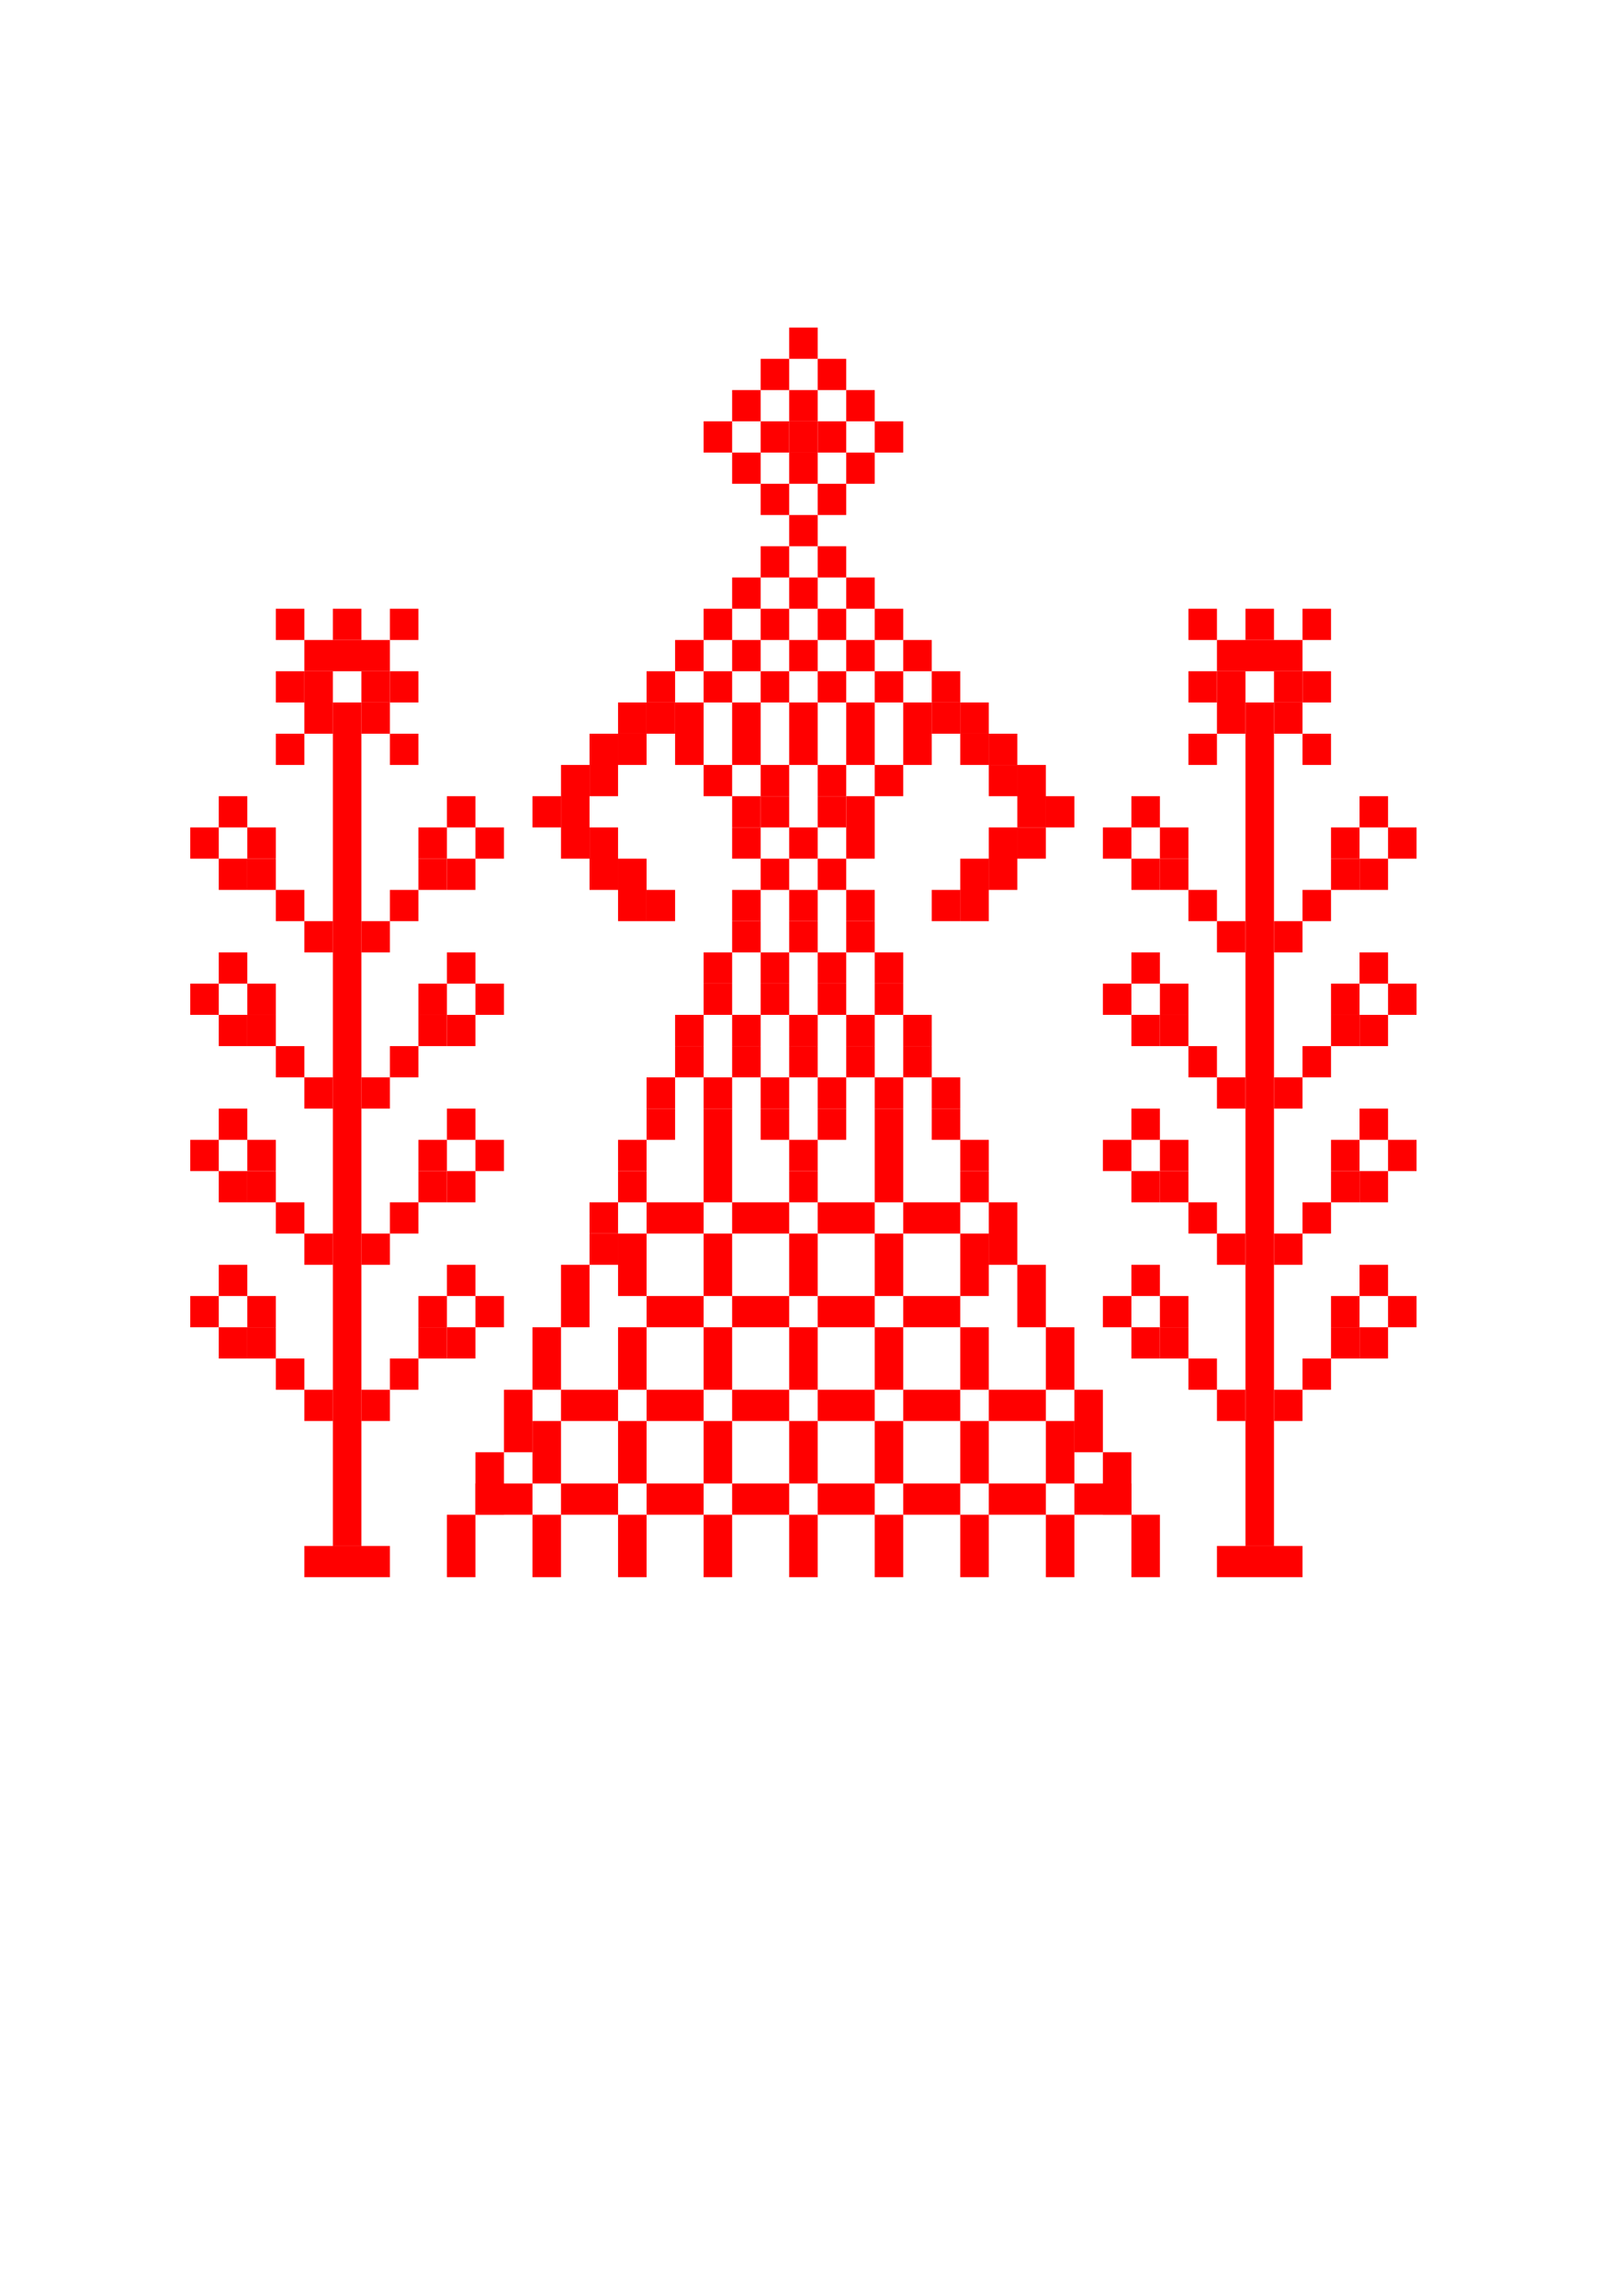 <?xml version="1.0" encoding="UTF-8" standalone="no"?>
<!-- Created with Inkscape (http://www.inkscape.org/) -->
<svg
    xmlns:inkscape="http://www.inkscape.org/namespaces/inkscape"
    xmlns:rdf="http://www.w3.org/1999/02/22-rdf-syntax-ns#"
    xmlns="http://www.w3.org/2000/svg"
    xmlns:cc="http://creativecommons.org/ns#"
    xmlns:dc="http://purl.org/dc/elements/1.1/"
    xmlns:sodipodi="http://sodipodi.sourceforge.net/DTD/sodipodi-0.dtd"
    xmlns:svg="http://www.w3.org/2000/svg"
    xmlns:ns1="http://sozi.baierouge.fr"
    xmlns:xlink="http://www.w3.org/1999/xlink"
    id="svg2"
    sodipodi:docname="mati.wmf"
    viewBox="0 0 744.09 1052.4"
    version="1.1"
    inkscape:version="0.48.1 "
  >
  <sodipodi:namedview
      id="base"
      bordercolor="#666666"
      inkscape:pageshadow="2"
      inkscape:window-y="39"
      pagecolor="#ffffff"
      inkscape:window-height="894"
      inkscape:window-maximized="0"
      inkscape:zoom="0.7"
      inkscape:window-x="10"
      showgrid="false"
      borderopacity="1.0"
      inkscape:current-layer="layer1"
      inkscape:cx="452.58695"
      inkscape:cy="510.33698"
      inkscape:window-width="901"
      inkscape:pageopacity="0.0"
      inkscape:document-units="px"
    >
    <inkscape:grid
        id="grid2985"
        type="xygrid"
    />
  </sodipodi:namedview
  >
  <g
      id="layer1"
      inkscape:label="Layer 1"
      inkscape:groupmode="layer"
    >
    <g
        id="g3646"
        transform="matrix(2.615 0 0 2.864 -488.07 -357.8)"
      >
      <rect
          id="rect2987"
          style="fill:#ff0000"
          height="5"
          width="5"
          y="192.36"
          x="320"
      />
      <rect
          id="rect2989"
          style="fill:#ff0000"
          height="5"
          width="5"
          y="192.36"
          x="325"
      />
      <rect
          id="rect2994"
          style="fill:#ff0000"
          height="5"
          width="5"
          y="192.36"
          x="330"
      />
      <rect
          id="rect2996"
          style="fill:#ff0000"
          height="5"
          width="5"
          y="187.36"
          x="325"
      />
      <rect
          id="rect2998"
          style="fill:#ff0000"
          height="5"
          width="5"
          y="197.36"
          x="325"
      />
      <rect
          id="rect3000"
          style="fill:#ff0000"
          height="5"
          width="5"
          y="207.36"
          x="325"
      />
      <rect
          id="rect3002"
          style="fill:#ff0000"
          height="5"
          width="5"
          y="202.36"
          x="330"
      />
      <rect
          id="rect3004"
          style="fill:#ff0000"
          height="5"
          width="5"
          y="197.36"
          x="335"
      />
      <rect
          id="rect3006"
          style="fill:#ff0000"
          height="5"
          width="5"
          y="192.36"
          x="340"
      />
      <rect
          id="rect3008"
          style="fill:#ff0000"
          height="5"
          width="5"
          y="187.36"
          x="335"
      />
      <rect
          id="rect3010"
          style="fill:#ff0000"
          height="5"
          width="5"
          y="182.36"
          x="330"
      />
      <rect
          id="rect3012"
          style="fill:#ff0000"
          height="5"
          width="5"
          y="177.36"
          x="325"
      />
      <rect
          id="rect3014"
          style="fill:#ff0000"
          height="5"
          width="5"
          y="182.36"
          x="320"
      />
      <rect
          id="rect3016"
          style="fill:#ff0000"
          height="5"
          width="5"
          y="187.36"
          x="315"
      />
      <rect
          id="rect3018"
          style="fill:#ff0000"
          height="5"
          width="5"
          y="192.36"
          x="310"
      />
      <rect
          id="rect3020"
          style="fill:#ff0000"
          height="5"
          width="5"
          y="197.36"
          x="315"
      />
      <rect
          id="rect3022"
          style="fill:#ff0000"
          height="5"
          width="5"
          y="202.36"
          x="320"
      />
      <rect
          id="rect3024"
          style="fill:#ff0000"
          height="5"
          width="5"
          y="212.36"
          x="320"
      />
      <rect
          id="rect3028"
          style="fill:#ff0000"
          height="5"
          width="5"
          y="212.36"
          x="330"
      />
      <rect
          id="rect3032"
          style="fill:#ff0000"
          height="5"
          width="5"
          y="217.36"
          x="335"
      />
      <rect
          id="rect3036"
          style="fill:#ff0000"
          height="5"
          width="5"
          y="217.36"
          x="325"
      />
      <rect
          id="rect3038"
          style="fill:#ff0000"
          height="5"
          width="5"
          y="222.36"
          x="320"
      />
      <rect
          id="rect3042"
          style="fill:#ff0000"
          height="5"
          width="5"
          y="222.36"
          x="310"
      />
      <rect
          id="rect3044"
          style="fill:#ff0000"
          height="5"
          width="5"
          y="227.36"
          x="305"
      />
      <rect
          id="rect3046"
          style="fill:#ff0000"
          height="5"
          width="5"
          y="227.36"
          x="315"
      />
      <rect
          id="rect3048"
          style="fill:#ff0000"
          height="5"
          width="5"
          y="227.36"
          x="325"
      />
      <rect
          id="rect3050"
          style="fill:#ff0000"
          height="5"
          width="5"
          y="217.36"
          x="315"
      />
      <rect
          id="rect3052"
          style="fill:#ff0000"
          height="10"
          width="5"
          y="237.36"
          x="325"
      />
      <rect
          id="rect3054"
          style="fill:#ff0000"
          height="5"
          width="5"
          y="227.36"
          x="335"
      />
      <rect
          id="rect3058"
          style="fill:#ff0000"
          height="5"
          width="5"
          y="237.36"
          x="295"
      />
      <rect
          id="rect3060"
          style="fill:#ff0000"
          height="10"
          width="5"
          y="237.36"
          x="305"
      />
      <rect
          id="rect3062"
          style="fill:#ff0000"
          height="10"
          width="5"
          y="237.36"
          x="315"
      />
      <rect
          id="rect3068"
          style="fill:#ff0000"
          height="5"
          width="5"
          y="232.36"
          x="330"
      />
      <rect
          id="rect3070"
          style="fill:#ff0000"
          height="5"
          width="5"
          y="242.36"
          x="295"
      />
      <rect
          id="rect3072"
          style="fill:#ff0000"
          height="5"
          width="5"
          y="237.36"
          x="350"
      />
      <rect
          id="rect3074"
          style="fill:#ff0000"
          height="5"
          width="5"
          y="252.36"
          x="320"
      />
      <rect
          id="rect3076"
          style="fill:#ff0000"
          height="10"
          width="5"
          y="242.36"
          x="290"
      />
      <rect
          id="rect3078"
          style="fill:#ff0000"
          height="5"
          width="5"
          y="252.36"
          x="280"
      />
      <rect
          id="rect3080"
          style="fill:#ff0000"
          height="15"
          width="5"
          y="247.36"
          x="285"
      />
      <rect
          id="rect3082"
          style="fill:#ff0000"
          height="5"
          width="5"
          y="222.36"
          x="340"
      />
      <rect
          id="rect3084"
          style="fill:#ff0000"
          height="5"
          width="5"
          y="232.36"
          x="300"
      />
      <rect
          id="rect3086"
          style="fill:#ff0000"
          height="5"
          width="5"
          y="222.36"
          x="330"
      />
      <rect
          id="rect3090"
          style="fill:#ff0000"
          height="5"
          width="5"
          y="232.36"
          x="320"
      />
      <rect
          id="rect3092"
          style="fill:#ff0000"
          height="5"
          width="5"
          y="232.36"
          x="310"
      />
      <rect
          id="rect3094"
          style="fill:#ff0000"
          height="5"
          width="5"
          y="227.36"
          x="345"
      />
      <rect
          id="rect3096"
          style="fill:#ff0000"
          height="10"
          width="5"
          y="237.36"
          x="345"
      />
      <rect
          id="rect3098"
          style="fill:#ff0000"
          height="5"
          width="5"
          y="232.36"
          x="350"
      />
      <rect
          id="rect3100"
          style="fill:#ff0000"
          height="5"
          width="5"
          y="247.36"
          x="320"
      />
      <rect
          id="rect3104"
          style="fill:#ff0000"
          height="5"
          width="5"
          y="252.36"
          x="315"
      />
      <rect
          id="rect3106"
          style="fill:#ff0000"
          height="5"
          width="5"
          y="262.36"
          x="320"
      />
      <rect
          id="rect3110"
          style="fill:#ff0000"
          height="5"
          width="5"
          y="232.36"
          x="340"
      />
      <rect
          id="rect3112"
          style="fill:#ff0000"
          height="5"
          width="5"
          y="252.36"
          x="330"
      />
      <rect
          id="rect3114"
          style="fill:#ff0000"
          height="10"
          width="5"
          y="237.36"
          x="335"
      />
      <rect
          id="rect3116"
          style="fill:#ff0000"
          height="5"
          width="5"
          y="237.36"
          x="300"
      />
      <rect
          id="rect3118"
          style="fill:#ff0000"
          height="5"
          width="5"
          y="242.36"
          x="355"
      />
      <rect
          id="rect3120"
          style="fill:#ff0000"
          height="5"
          width="5"
          y="267.36"
          x="325"
      />
      <rect
          id="rect3122"
          style="fill:#ff0000"
          height="5"
          width="5"
          y="247.36"
          x="310"
      />
      <rect
          id="rect3124"
          style="fill:#ff0000"
          height="5"
          width="5"
          y="257.36"
          x="325"
      />
      <rect
          id="rect3126"
          style="fill:#ff0000"
          height="10"
          width="5"
          y="252.36"
          x="335"
      />
      <rect
          id="rect3130"
          style="fill:#ff0000"
          height="10"
          width="5"
          y="247.36"
          x="365"
      />
      <rect
          id="rect3132"
          style="fill:#ff0000"
          height="5"
          width="5"
          y="272.36"
          x="325"
      />
      <rect
          id="rect3134"
          style="fill:#ff0000"
          height="5"
          width="5"
          y="257.36"
          x="315"
      />
      <rect
          id="rect3136"
          style="fill:#ff0000"
          height="5"
          width="5"
          y="247.36"
          x="340"
      />
      <rect
          id="rect3138"
          style="fill:#ff0000"
          height="5"
          width="5"
          y="247.36"
          x="360"
      />
      <rect
          id="rect3140"
          style="fill:#ff0000"
          height="5"
          width="5"
          y="242.36"
          x="360"
      />
      <rect
          id="rect3144"
          style="fill:#ff0000"
          height="5"
          width="5"
          y="247.36"
          x="330"
      />
      <rect
          id="rect3146"
          style="fill:#ff0000"
          height="5"
          width="5"
          y="237.36"
          x="355"
      />
      <rect
          id="rect3150"
          style="fill:#ff0000"
          height="10"
          width="5"
          y="257.36"
          x="290"
      />
      <rect
          id="rect3152"
          style="fill:#ff0000"
          height="10"
          width="5"
          y="262.36"
          x="295"
      />
      <rect
          id="rect3154"
          style="fill:#ff0000"
          height="5"
          width="5"
          y="267.36"
          x="300"
      />
      <rect
          id="rect3156"
          style="fill:#ff0000"
          height="5"
          width="5"
          y="262.36"
          x="330"
      />
      <rect
          id="rect3160"
          style="fill:#ff0000"
          height="5"
          width="5"
          y="257.36"
          x="365"
      />
      <rect
          id="rect3162"
          style="fill:#ff0000"
          height="5"
          width="5"
          y="252.36"
          x="370"
      />
      <rect
          id="rect3164"
          style="fill:#ff0000"
          height="10"
          width="5"
          y="257.36"
          x="360"
      />
      <rect
          id="rect3166"
          style="fill:#ff0000"
          transform="scale(-1,1)"
          height="10"
          width="5"
          y="262.36"
          x="-360"
      />
      <rect
          id="rect3168"
          style="fill:#ff0000"
          transform="scale(-1,1)"
          height="5"
          width="5"
          y="267.36"
          x="-355"
      />
      <rect
          id="rect3170"
          style="fill:#ff0000"
          height="5"
          width="5"
          y="267.36"
          x="335"
      />
      <rect
          id="rect3172"
          style="fill:#ff0000"
          height="5"
          width="5"
          y="272.36"
          x="335"
      />
      <rect
          id="rect3174"
          style="fill:#ff0000"
          height="5"
          width="5"
          y="267.36"
          x="315"
      />
      <rect
          id="rect3176"
          style="fill:#ff0000"
          height="5"
          width="5"
          y="272.36"
          x="315"
      />
      <rect
          id="rect3178"
          style="fill:#ff0000"
          height="5"
          width="5"
          y="277.36"
          x="320"
      />
      <rect
          id="rect3180"
          style="fill:#ff0000"
          height="5"
          width="5"
          y="282.36"
          x="320"
      />
      <rect
          id="rect3182"
          style="fill:#ff0000"
          height="5"
          width="5"
          y="277.36"
          x="330"
      />
      <rect
          id="rect3184"
          style="fill:#ff0000"
          height="5"
          width="5"
          y="282.36"
          x="330"
      />
      <rect
          id="rect3186"
          style="fill:#ff0000"
          height="5"
          width="5"
          y="277.36"
          x="310"
      />
      <rect
          id="rect3188"
          style="fill:#ff0000"
          height="5"
          width="5"
          y="282.36"
          x="310"
      />
      <rect
          id="rect3190"
          style="fill:#ff0000"
          height="5"
          width="5"
          y="277.36"
          x="340"
      />
      <rect
          id="rect3192"
          style="fill:#ff0000"
          height="5"
          width="5"
          y="282.36"
          x="340"
      />
      <rect
          id="rect3194"
          style="fill:#ff0000"
          height="5"
          width="5"
          y="287.36"
          x="315"
      />
      <rect
          id="rect3196"
          style="fill:#ff0000"
          height="5"
          width="5"
          y="292.36"
          x="315"
      />
      <rect
          id="rect3198"
          style="fill:#ff0000"
          height="5"
          width="5"
          y="287.36"
          x="325"
      />
      <rect
          id="rect3200"
          style="fill:#ff0000"
          height="5"
          width="5"
          y="292.36"
          x="325"
      />
      <rect
          id="rect3202"
          style="fill:#ff0000"
          height="5"
          width="5"
          y="287.36"
          x="305"
      />
      <rect
          id="rect3204"
          style="fill:#ff0000"
          height="5"
          width="5"
          y="292.36"
          x="305"
      />
      <rect
          id="rect3206"
          style="fill:#ff0000"
          height="5"
          width="5"
          y="287.36"
          x="335"
      />
      <rect
          id="rect3208"
          style="fill:#ff0000"
          height="5"
          width="5"
          y="292.36"
          x="335"
      />
      <rect
          id="rect3210"
          style="fill:#ff0000"
          height="5"
          width="5"
          y="287.36"
          x="345"
      />
      <rect
          id="rect3212"
          style="fill:#ff0000"
          height="5"
          width="5"
          y="292.36"
          x="345"
      />
      <rect
          id="rect3214"
          style="fill:#ff0000"
          height="5"
          width="5"
          y="297.36"
          x="310"
      />
      <rect
          id="rect3216"
          style="fill:#ff0000"
          height="15"
          width="5"
          y="302.36"
          x="310"
      />
      <rect
          id="rect3218"
          style="fill:#ff0000"
          height="5"
          width="5"
          y="297.36"
          x="320"
      />
      <rect
          id="rect3220"
          style="fill:#ff0000"
          height="5"
          width="5"
          y="302.36"
          x="320"
      />
      <rect
          id="rect3222"
          style="fill:#ff0000"
          height="5"
          width="5"
          y="297.36"
          x="300"
      />
      <rect
          id="rect3224"
          style="fill:#ff0000"
          height="5"
          width="5"
          y="302.36"
          x="300"
      />
      <rect
          id="rect3226"
          style="fill:#ff0000"
          height="5"
          width="5"
          y="297.36"
          x="330"
      />
      <rect
          id="rect3228"
          style="fill:#ff0000"
          height="5"
          width="5"
          y="302.36"
          x="330"
      />
      <rect
          id="rect3230"
          style="fill:#ff0000"
          height="5"
          width="5"
          y="297.36"
          x="340"
      />
      <rect
          id="rect3232"
          style="fill:#ff0000"
          height="15"
          width="5"
          y="302.36"
          x="340"
      />
      <rect
          id="rect3234"
          style="fill:#ff0000"
          height="5"
          width="5"
          y="297.36"
          x="350"
      />
      <rect
          id="rect3236"
          style="fill:#ff0000"
          height="5"
          width="5"
          y="302.36"
          x="350"
      />
      <rect
          id="rect3238"
          style="fill:#ff0000"
          height="5"
          width="5"
          y="307.36"
          x="325"
      />
      <rect
          id="rect3240"
          style="fill:#ff0000"
          height="5"
          width="5"
          y="312.36"
          x="325"
      />
      <rect
          id="rect3242"
          style="fill:#ff0000"
          height="5"
          width="5"
          y="307.36"
          x="355"
      />
      <rect
          id="rect3244"
          style="fill:#ff0000"
          height="5"
          width="5"
          y="312.36"
          x="355"
      />
      <rect
          id="rect3246"
          style="fill:#ff0000"
          height="5"
          width="5"
          y="307.36"
          x="295"
      />
      <rect
          id="rect3248"
          style="fill:#ff0000"
          height="5"
          width="5"
          y="312.36"
          x="295"
      />
      <rect
          id="rect3250"
          style="fill:#ff0000"
          height="5"
          width="5"
          y="317.36"
          x="290"
      />
      <rect
          id="rect3252"
          style="fill:#ff0000"
          height="5"
          width="5"
          y="322.36"
          x="290"
      />
      <rect
          id="rect3254"
          style="fill:#ff0000"
          height="10"
          width="5"
          y="322.36"
          x="295"
      />
      <rect
          id="rect3256"
          style="fill:#ff0000"
          height="10"
          width="5"
          y="327.36"
          x="285"
      />
      <rect
          id="rect3258"
          style="fill:#ff0000"
          height="10"
          width="5"
          y="337.36"
          x="280"
      />
      <rect
          id="rect3260"
          style="fill:#ff0000"
          transform="scale(-1,1)"
          height="5"
          width="10"
          y="317.36"
          x="-325"
      />
      <rect
          id="rect3262"
          style="fill:#ff0000"
          transform="scale(-1,1)"
          height="5"
          width="10"
          y="317.36"
          x="-340"
      />
      <rect
          id="rect3264"
          style="fill:#ff0000"
          transform="scale(-1,1)"
          height="5"
          width="10"
          y="317.36"
          x="-355"
      />
      <rect
          id="rect3266"
          style="fill:#ff0000"
          transform="scale(-1,1)"
          height="5"
          width="10"
          y="317.36"
          x="-310"
      />
      <rect
          id="rect3268"
          style="fill:#ff0000"
          height="10"
          width="5"
          y="322.36"
          x="310"
      />
      <rect
          id="rect3270"
          style="fill:#ff0000"
          height="10"
          width="5"
          y="322.36"
          x="325"
      />
      <rect
          id="rect3272"
          style="fill:#ff0000"
          height="10"
          width="5"
          y="322.36"
          x="340"
      />
      <rect
          id="rect3274"
          style="fill:#ff0000"
          height="10"
          width="5"
          y="322.36"
          x="355"
      />
      <rect
          id="rect3276"
          style="fill:#ff0000"
          height="10"
          width="5"
          y="317.36"
          x="360"
      />
      <rect
          id="rect3278"
          style="fill:#ff0000"
          height="10"
          width="5"
          y="327.36"
          x="365"
      />
      <rect
          id="rect3280"
          style="fill:#ff0000"
          height="10"
          width="5"
          y="337.36"
          x="370"
      />
      <rect
          id="rect3282"
          style="fill:#ff0000"
          transform="scale(-1,1)"
          height="5"
          width="10"
          y="332.36"
          x="-325"
      />
      <rect
          id="rect3284"
          style="fill:#ff0000"
          transform="scale(-1,1)"
          height="5"
          width="10"
          y="332.36"
          x="-340"
      />
      <rect
          id="rect3286"
          style="fill:#ff0000"
          transform="scale(-1,1)"
          height="5"
          width="10"
          y="332.36"
          x="-355"
      />
      <rect
          id="rect3288"
          style="fill:#ff0000"
          transform="scale(-1,1)"
          height="5"
          width="10"
          y="332.36"
          x="-310"
      />
      <rect
          id="rect3290"
          style="fill:#ff0000"
          transform="scale(-1,1)"
          height="5"
          width="10"
          y="347.36"
          x="-325"
      />
      <rect
          id="rect3292"
          style="fill:#ff0000"
          transform="scale(-1,1)"
          height="5"
          width="10"
          y="347.36"
          x="-340"
      />
      <rect
          id="rect3294"
          style="fill:#ff0000"
          transform="scale(-1,1)"
          height="5"
          width="10"
          y="347.36"
          x="-355"
      />
      <rect
          id="rect3296"
          style="fill:#ff0000"
          transform="scale(-1,1)"
          height="5"
          width="10"
          y="347.36"
          x="-310"
      />
      <rect
          id="rect3298"
          style="fill:#ff0000"
          height="10"
          width="5"
          y="337.36"
          x="295"
      />
      <rect
          id="rect3300"
          style="fill:#ff0000"
          height="10"
          width="5"
          y="337.36"
          x="310"
      />
      <rect
          id="rect3302"
          style="fill:#ff0000"
          height="10"
          width="5"
          y="337.36"
          x="325"
      />
      <rect
          id="rect3304"
          style="fill:#ff0000"
          height="10"
          width="5"
          y="337.36"
          x="340"
      />
      <rect
          id="rect3306"
          style="fill:#ff0000"
          height="10"
          width="5"
          y="337.36"
          x="355"
      />
      <rect
          id="rect3308"
          style="fill:#ff0000"
          transform="scale(-1,1)"
          height="5"
          width="10"
          y="347.36"
          x="-295"
      />
      <rect
          id="rect3310"
          style="fill:#ff0000"
          transform="scale(-1,1)"
          height="5"
          width="10"
          y="347.36"
          x="-370"
      />
      <rect
          id="rect3312"
          style="fill:#ff0000"
          height="10"
          width="5"
          y="352.36"
          x="295"
      />
      <rect
          id="rect3314"
          style="fill:#ff0000"
          height="10"
          width="5"
          y="352.36"
          x="310"
      />
      <rect
          id="rect3316"
          style="fill:#ff0000"
          height="10"
          width="5"
          y="352.36"
          x="325"
      />
      <rect
          id="rect3318"
          style="fill:#ff0000"
          height="10"
          width="5"
          y="352.36"
          x="340"
      />
      <rect
          id="rect3320"
          style="fill:#ff0000"
          height="10"
          width="5"
          y="352.36"
          x="355"
      />
      <rect
          id="rect3322"
          style="fill:#ff0000"
          transform="scale(-1,1)"
          height="5"
          width="10"
          y="362.36"
          x="-325"
      />
      <rect
          id="rect3324"
          style="fill:#ff0000"
          transform="scale(-1,1)"
          height="5"
          width="10"
          y="362.36"
          x="-340"
      />
      <rect
          id="rect3326"
          style="fill:#ff0000"
          transform="scale(-1,1)"
          height="5"
          width="10"
          y="362.36"
          x="-355"
      />
      <rect
          id="rect3328"
          style="fill:#ff0000"
          transform="scale(-1,1)"
          height="5"
          width="10"
          y="362.36"
          x="-310"
      />
      <rect
          id="rect3330"
          style="fill:#ff0000"
          transform="scale(-1,1)"
          height="5"
          width="10"
          y="362.36"
          x="-280"
      />
      <rect
          id="rect3332"
          style="fill:#ff0000"
          transform="scale(-1,1)"
          height="5"
          width="10"
          y="362.36"
          x="-385"
      />
      <rect
          id="rect3334"
          style="fill:#ff0000"
          transform="scale(-1,1)"
          height="5"
          width="10"
          y="362.36"
          x="-370"
      />
      <rect
          id="rect3336"
          style="fill:#ff0000"
          transform="scale(-1,1)"
          height="5"
          width="10"
          y="362.36"
          x="-295"
      />
      <rect
          id="rect3338"
          style="fill:#ff0000"
          height="10"
          width="5"
          y="352.36"
          x="280"
      />
      <rect
          id="rect3340"
          style="fill:#ff0000"
          height="10"
          width="5"
          y="367.36"
          x="310"
      />
      <rect
          id="rect3342"
          style="fill:#ff0000"
          height="10"
          width="5"
          y="367.36"
          x="325"
      />
      <rect
          id="rect3344"
          style="fill:#ff0000"
          height="10"
          width="5"
          y="367.36"
          x="340"
      />
      <rect
          id="rect3346"
          style="fill:#ff0000"
          height="10"
          width="5"
          y="352.36"
          x="370"
      />
      <rect
          id="rect3348"
          style="fill:#ff0000"
          height="10"
          width="5"
          y="347.36"
          x="375"
      />
      <rect
          id="rect3350"
          style="fill:#ff0000"
          height="10"
          width="5"
          y="357.36"
          x="380"
      />
      <rect
          id="rect3352"
          style="fill:#ff0000"
          height="10"
          width="5"
          y="367.36"
          x="385"
      />
      <rect
          id="rect3354"
          style="fill:#ff0000"
          height="10"
          width="5"
          y="367.36"
          x="370"
      />
      <rect
          id="rect3356"
          style="fill:#ff0000"
          height="10"
          width="5"
          y="367.36"
          x="355"
      />
      <rect
          id="rect3358"
          style="fill:#ff0000"
          height="10"
          width="5"
          y="367.36"
          x="295"
      />
      <rect
          id="rect3360"
          style="fill:#ff0000"
          height="10"
          width="5"
          y="367.36"
          x="280"
      />
      <rect
          id="rect3362"
          style="fill:#ff0000"
          height="10"
          width="5"
          y="367.36"
          x="265"
      />
      <rect
          id="rect3364"
          style="fill:#ff0000"
          height="10"
          width="5"
          y="347.36"
          x="275"
      />
      <rect
          id="rect3366"
          style="fill:#ff0000"
          height="10"
          width="5"
          y="357.36"
          x="270"
      />
      <rect
          id="rect3368"
          style="fill:#ff0000"
          transform="scale(-1,1)"
          height="5"
          width="15"
          y="372.36"
          x="-415"
      />
      <rect
          id="rect3370"
          style="fill:#ff0000"
          height="135"
          width="5"
          y="237.36"
          x="405"
      />
      <rect
          id="rect3372"
          style="fill:#ff0000"
          height="5"
          width="5"
          y="347.36"
          x="400"
      />
      <rect
          id="rect3374"
          style="fill:#ff0000"
          height="5"
          width="5"
          y="342.36"
          x="395"
      />
      <rect
          id="rect3376"
          style="fill:#ff0000"
          height="5"
          width="5"
          y="337.36"
          x="390"
      />
      <rect
          id="rect3378"
          style="fill:#ff0000"
          height="5"
          width="5"
          y="332.36"
          x="390"
      />
      <rect
          id="rect3380"
          style="fill:#ff0000"
          height="5"
          width="5"
          y="337.36"
          x="385"
      />
      <rect
          id="rect3382"
          style="fill:#ff0000"
          height="5"
          width="5"
          y="332.36"
          x="380"
      />
      <rect
          id="rect3384"
          style="fill:#ff0000"
          height="5"
          width="5"
          y="327.36"
          x="385"
      />
      <rect
          id="rect3386"
          style="fill:#ff0000"
          height="5"
          width="5"
          y="322.36"
          x="400"
      />
      <rect
          id="rect3388"
          style="fill:#ff0000"
          height="5"
          width="5"
          y="317.36"
          x="395"
      />
      <rect
          id="rect3390"
          style="fill:#ff0000"
          height="5"
          width="5"
          y="312.36"
          x="390"
      />
      <rect
          id="rect3392"
          style="fill:#ff0000"
          height="5"
          width="5"
          y="307.36"
          x="390"
      />
      <rect
          id="rect3394"
          style="fill:#ff0000"
          height="5"
          width="5"
          y="312.36"
          x="385"
      />
      <rect
          id="rect3396"
          style="fill:#ff0000"
          height="5"
          width="5"
          y="307.36"
          x="380"
      />
      <rect
          id="rect3398"
          style="fill:#ff0000"
          height="5"
          width="5"
          y="302.36"
          x="385"
      />
      <rect
          id="rect3400"
          style="fill:#ff0000"
          height="5"
          width="5"
          y="297.36"
          x="400"
      />
      <rect
          id="rect3402"
          style="fill:#ff0000"
          height="5"
          width="5"
          y="292.36"
          x="395"
      />
      <rect
          id="rect3404"
          style="fill:#ff0000"
          height="5"
          width="5"
          y="287.36"
          x="390"
      />
      <rect
          id="rect3406"
          style="fill:#ff0000"
          height="5"
          width="5"
          y="282.36"
          x="390"
      />
      <rect
          id="rect3408"
          style="fill:#ff0000"
          height="5"
          width="5"
          y="287.36"
          x="385"
      />
      <rect
          id="rect3410"
          style="fill:#ff0000"
          height="5"
          width="5"
          y="282.36"
          x="380"
      />
      <rect
          id="rect3412"
          style="fill:#ff0000"
          height="5"
          width="5"
          y="277.36"
          x="385"
      />
      <rect
          id="rect3414"
          style="fill:#ff0000"
          height="5"
          width="5"
          y="272.36"
          x="400"
      />
      <rect
          id="rect3416"
          style="fill:#ff0000"
          height="5"
          width="5"
          y="267.36"
          x="395"
      />
      <rect
          id="rect3418"
          style="fill:#ff0000"
          height="5"
          width="5"
          y="262.36"
          x="390"
      />
      <rect
          id="rect3420"
          style="fill:#ff0000"
          height="5"
          width="5"
          y="257.36"
          x="390"
      />
      <rect
          id="rect3422"
          style="fill:#ff0000"
          height="5"
          width="5"
          y="262.36"
          x="385"
      />
      <rect
          id="rect3424"
          style="fill:#ff0000"
          height="5"
          width="5"
          y="257.36"
          x="380"
      />
      <rect
          id="rect3426"
          style="fill:#ff0000"
          height="5"
          width="5"
          y="252.36"
          x="385"
      />
      <rect
          id="rect3428"
          style="fill:#ff0000"
          transform="scale(-1,1)"
          height="5"
          width="5"
          y="347.36"
          x="-415"
      />
      <rect
          id="rect3430"
          style="fill:#ff0000"
          transform="scale(-1,1)"
          height="5"
          width="5"
          y="342.36"
          x="-420"
      />
      <rect
          id="rect3432"
          style="fill:#ff0000"
          transform="scale(-1,1)"
          height="5"
          width="5"
          y="337.36"
          x="-425"
      />
      <rect
          id="rect3434"
          style="fill:#ff0000"
          transform="scale(-1,1)"
          height="5"
          width="5"
          y="332.36"
          x="-425"
      />
      <rect
          id="rect3436"
          style="fill:#ff0000"
          transform="scale(-1,1)"
          height="5"
          width="5"
          y="337.36"
          x="-430"
      />
      <rect
          id="rect3438"
          style="fill:#ff0000"
          transform="scale(-1,1)"
          height="5"
          width="5"
          y="332.36"
          x="-435"
      />
      <rect
          id="rect3440"
          style="fill:#ff0000"
          transform="scale(-1,1)"
          height="5"
          width="5"
          y="327.36"
          x="-430"
      />
      <rect
          id="rect3442"
          style="fill:#ff0000"
          transform="scale(-1,1)"
          height="5"
          width="5"
          y="322.36"
          x="-415"
      />
      <rect
          id="rect3444"
          style="fill:#ff0000"
          transform="scale(-1,1)"
          height="5"
          width="5"
          y="317.36"
          x="-420"
      />
      <rect
          id="rect3446"
          style="fill:#ff0000"
          transform="scale(-1,1)"
          height="5"
          width="5"
          y="312.36"
          x="-425"
      />
      <rect
          id="rect3448"
          style="fill:#ff0000"
          transform="scale(-1,1)"
          height="5"
          width="5"
          y="307.36"
          x="-425"
      />
      <rect
          id="rect3450"
          style="fill:#ff0000"
          transform="scale(-1,1)"
          height="5"
          width="5"
          y="312.36"
          x="-430"
      />
      <rect
          id="rect3452"
          style="fill:#ff0000"
          transform="scale(-1,1)"
          height="5"
          width="5"
          y="307.36"
          x="-435"
      />
      <rect
          id="rect3454"
          style="fill:#ff0000"
          transform="scale(-1,1)"
          height="5"
          width="5"
          y="302.36"
          x="-430"
      />
      <rect
          id="rect3456"
          style="fill:#ff0000"
          transform="scale(-1,1)"
          height="5"
          width="5"
          y="297.36"
          x="-415"
      />
      <rect
          id="rect3458"
          style="fill:#ff0000"
          transform="scale(-1,1)"
          height="5"
          width="5"
          y="292.36"
          x="-420"
      />
      <rect
          id="rect3460"
          style="fill:#ff0000"
          transform="scale(-1,1)"
          height="5"
          width="5"
          y="287.36"
          x="-425"
      />
      <rect
          id="rect3462"
          style="fill:#ff0000"
          transform="scale(-1,1)"
          height="5"
          width="5"
          y="282.36"
          x="-425"
      />
      <rect
          id="rect3464"
          style="fill:#ff0000"
          transform="scale(-1,1)"
          height="5"
          width="5"
          y="287.36"
          x="-430"
      />
      <rect
          id="rect3466"
          style="fill:#ff0000"
          transform="scale(-1,1)"
          height="5"
          width="5"
          y="282.36"
          x="-435"
      />
      <rect
          id="rect3468"
          style="fill:#ff0000"
          transform="scale(-1,1)"
          height="5"
          width="5"
          y="277.36"
          x="-430"
      />
      <rect
          id="rect3470"
          style="fill:#ff0000"
          transform="scale(-1,1)"
          height="5"
          width="5"
          y="272.36"
          x="-415"
      />
      <rect
          id="rect3472"
          style="fill:#ff0000"
          transform="scale(-1,1)"
          height="5"
          width="5"
          y="267.36"
          x="-420"
      />
      <rect
          id="rect3474"
          style="fill:#ff0000"
          transform="scale(-1,1)"
          height="5"
          width="5"
          y="262.36"
          x="-425"
      />
      <rect
          id="rect3476"
          style="fill:#ff0000"
          transform="scale(-1,1)"
          height="5"
          width="5"
          y="257.36"
          x="-425"
      />
      <rect
          id="rect3478"
          style="fill:#ff0000"
          transform="scale(-1,1)"
          height="5"
          width="5"
          y="262.36"
          x="-430"
      />
      <rect
          id="rect3480"
          style="fill:#ff0000"
          transform="scale(-1,1)"
          height="5"
          width="5"
          y="257.36"
          x="-435"
      />
      <rect
          id="rect3482"
          style="fill:#ff0000"
          transform="scale(-1,1)"
          height="5"
          width="5"
          y="252.36"
          x="-430"
      />
      <rect
          id="rect3484"
          style="fill:#ff0000"
          height="10"
          width="5"
          y="232.36"
          x="400"
      />
      <rect
          id="rect3486"
          style="fill:#ff0000"
          height="5"
          width="5"
          y="237.36"
          x="410"
      />
      <rect
          id="rect3488"
          style="fill:#ff0000"
          height="5"
          width="5"
          y="232.36"
          x="410"
      />
      <rect
          id="rect3490"
          style="fill:#ff0000"
          height="5"
          width="15"
          y="227.36"
          x="400"
      />
      <rect
          id="rect3492"
          style="fill:#ff0000"
          height="5"
          width="5"
          y="232.36"
          x="415"
      />
      <rect
          id="rect3494"
          style="fill:#ff0000"
          height="5"
          width="5"
          y="232.36"
          x="395"
      />
      <rect
          id="rect3496"
          style="fill:#ff0000"
          height="5"
          width="5"
          y="222.36"
          x="405"
      />
      <rect
          id="rect3498"
          style="fill:#ff0000"
          height="5"
          width="5"
          y="222.36"
          x="415"
      />
      <rect
          id="rect3500"
          style="fill:#ff0000"
          height="5"
          width="5"
          y="222.36"
          x="395"
      />
      <rect
          id="rect3502"
          style="fill:#ff0000"
          height="5"
          width="5"
          y="242.36"
          x="395"
      />
      <rect
          id="rect3504"
          style="fill:#ff0000"
          height="5"
          width="5"
          y="242.36"
          x="415"
      />
      <rect
          id="rect3508"
          style="fill:#ff0000"
          transform="scale(-1,1)"
          height="5"
          width="15"
          y="372.36"
          x="-255"
      />
      <rect
          id="rect3510"
          style="fill:#ff0000"
          height="135"
          width="5"
          y="237.36"
          x="245"
      />
      <rect
          id="rect3512"
          style="fill:#ff0000"
          height="5"
          width="5"
          y="347.36"
          x="240"
      />
      <rect
          id="rect3514"
          style="fill:#ff0000"
          height="5"
          width="5"
          y="342.36"
          x="235"
      />
      <rect
          id="rect3516"
          style="fill:#ff0000"
          height="5"
          width="5"
          y="337.36"
          x="230"
      />
      <rect
          id="rect3518"
          style="fill:#ff0000"
          height="5"
          width="5"
          y="332.36"
          x="230"
      />
      <rect
          id="rect3520"
          style="fill:#ff0000"
          height="5"
          width="5"
          y="337.36"
          x="225"
      />
      <rect
          id="rect3522"
          style="fill:#ff0000"
          height="5"
          width="5"
          y="327.36"
          x="225"
      />
      <rect
          id="rect3524"
          style="fill:#ff0000"
          height="5"
          width="5"
          y="322.36"
          x="240"
      />
      <rect
          id="rect3526"
          style="fill:#ff0000"
          height="5"
          width="5"
          y="317.36"
          x="235"
      />
      <rect
          id="rect3528"
          style="fill:#ff0000"
          height="5"
          width="5"
          y="312.36"
          x="230"
      />
      <rect
          id="rect3530"
          style="fill:#ff0000"
          height="5"
          width="5"
          y="307.36"
          x="230"
      />
      <rect
          id="rect3532"
          style="fill:#ff0000"
          height="5"
          width="5"
          y="312.36"
          x="225"
      />
      <rect
          id="rect3534"
          style="fill:#ff0000"
          height="5"
          width="5"
          y="302.36"
          x="225"
      />
      <rect
          id="rect3536"
          style="fill:#ff0000"
          height="5"
          width="5"
          y="297.36"
          x="240"
      />
      <rect
          id="rect3538"
          style="fill:#ff0000"
          height="5"
          width="5"
          y="292.36"
          x="235"
      />
      <rect
          id="rect3540"
          style="fill:#ff0000"
          height="5"
          width="5"
          y="287.36"
          x="230"
      />
      <rect
          id="rect3542"
          style="fill:#ff0000"
          height="5"
          width="5"
          y="282.36"
          x="230"
      />
      <rect
          id="rect3544"
          style="fill:#ff0000"
          height="5"
          width="5"
          y="287.36"
          x="225"
      />
      <rect
          id="rect3546"
          style="fill:#ff0000"
          height="5"
          width="5"
          y="277.36"
          x="225"
      />
      <rect
          id="rect3548"
          style="fill:#ff0000"
          height="5"
          width="5"
          y="272.36"
          x="240"
      />
      <rect
          id="rect3550"
          style="fill:#ff0000"
          height="5"
          width="5"
          y="267.36"
          x="235"
      />
      <rect
          id="rect3552"
          style="fill:#ff0000"
          height="5"
          width="5"
          y="262.36"
          x="230"
      />
      <rect
          id="rect3554"
          style="fill:#ff0000"
          height="5"
          width="5"
          y="257.36"
          x="230"
      />
      <rect
          id="rect3556"
          style="fill:#ff0000"
          height="5"
          width="5"
          y="262.36"
          x="225"
      />
      <rect
          id="rect3558"
          style="fill:#ff0000"
          height="5"
          width="5"
          y="252.36"
          x="225"
      />
      <rect
          id="rect3560"
          style="fill:#ff0000"
          transform="scale(-1,1)"
          height="5"
          width="5"
          y="347.36"
          x="-255"
      />
      <rect
          id="rect3562"
          style="fill:#ff0000"
          transform="scale(-1,1)"
          height="5"
          width="5"
          y="342.36"
          x="-260"
      />
      <rect
          id="rect3564"
          style="fill:#ff0000"
          transform="scale(-1,1)"
          height="5"
          width="5"
          y="337.36"
          x="-265"
      />
      <rect
          id="rect3566"
          style="fill:#ff0000"
          transform="scale(-1,1)"
          height="5"
          width="5"
          y="332.36"
          x="-265"
      />
      <rect
          id="rect3568"
          style="fill:#ff0000"
          transform="scale(-1,1)"
          height="5"
          width="5"
          y="337.36"
          x="-270"
      />
      <rect
          id="rect3570"
          style="fill:#ff0000"
          transform="scale(-1,1)"
          height="5"
          width="5"
          y="332.36"
          x="-275"
      />
      <rect
          id="rect3572"
          style="fill:#ff0000"
          transform="scale(-1,1)"
          height="5"
          width="5"
          y="327.36"
          x="-270"
      />
      <rect
          id="rect3574"
          style="fill:#ff0000"
          transform="scale(-1,1)"
          height="5"
          width="5"
          y="322.36"
          x="-255"
      />
      <rect
          id="rect3576"
          style="fill:#ff0000"
          transform="scale(-1,1)"
          height="5"
          width="5"
          y="317.36"
          x="-260"
      />
      <rect
          id="rect3578"
          style="fill:#ff0000"
          transform="scale(-1,1)"
          height="5"
          width="5"
          y="312.36"
          x="-265"
      />
      <rect
          id="rect3580"
          style="fill:#ff0000"
          transform="scale(-1,1)"
          height="5"
          width="5"
          y="307.36"
          x="-265"
      />
      <rect
          id="rect3582"
          style="fill:#ff0000"
          transform="scale(-1,1)"
          height="5"
          width="5"
          y="312.36"
          x="-270"
      />
      <rect
          id="rect3584"
          style="fill:#ff0000"
          transform="scale(-1,1)"
          height="5"
          width="5"
          y="307.36"
          x="-275"
      />
      <rect
          id="rect3586"
          style="fill:#ff0000"
          transform="scale(-1,1)"
          height="5"
          width="5"
          y="302.36"
          x="-270"
      />
      <rect
          id="rect3588"
          style="fill:#ff0000"
          transform="scale(-1,1)"
          height="5"
          width="5"
          y="297.36"
          x="-255"
      />
      <rect
          id="rect3590"
          style="fill:#ff0000"
          transform="scale(-1,1)"
          height="5"
          width="5"
          y="292.36"
          x="-260"
      />
      <rect
          id="rect3592"
          style="fill:#ff0000"
          transform="scale(-1,1)"
          height="5"
          width="5"
          y="287.36"
          x="-265"
      />
      <rect
          id="rect3594"
          style="fill:#ff0000"
          transform="scale(-1,1)"
          height="5"
          width="5"
          y="282.36"
          x="-265"
      />
      <rect
          id="rect3596"
          style="fill:#ff0000"
          transform="scale(-1,1)"
          height="5"
          width="5"
          y="287.36"
          x="-270"
      />
      <rect
          id="rect3598"
          style="fill:#ff0000"
          transform="scale(-1,1)"
          height="5"
          width="5"
          y="282.36"
          x="-275"
      />
      <rect
          id="rect3600"
          style="fill:#ff0000"
          transform="scale(-1,1)"
          height="5"
          width="5"
          y="277.36"
          x="-270"
      />
      <rect
          id="rect3602"
          style="fill:#ff0000"
          transform="scale(-1,1)"
          height="5"
          width="5"
          y="272.36"
          x="-255"
      />
      <rect
          id="rect3604"
          style="fill:#ff0000"
          transform="scale(-1,1)"
          height="5"
          width="5"
          y="267.36"
          x="-260"
      />
      <rect
          id="rect3606"
          style="fill:#ff0000"
          transform="scale(-1,1)"
          height="5"
          width="5"
          y="262.36"
          x="-265"
      />
      <rect
          id="rect3608"
          style="fill:#ff0000"
          transform="scale(-1,1)"
          height="5"
          width="5"
          y="257.36"
          x="-265"
      />
      <rect
          id="rect3610"
          style="fill:#ff0000"
          transform="scale(-1,1)"
          height="5"
          width="5"
          y="262.36"
          x="-270"
      />
      <rect
          id="rect3612"
          style="fill:#ff0000"
          transform="scale(-1,1)"
          height="5"
          width="5"
          y="257.36"
          x="-275"
      />
      <rect
          id="rect3614"
          style="fill:#ff0000"
          transform="scale(-1,1)"
          height="5"
          width="5"
          y="252.36"
          x="-270"
      />
      <rect
          id="rect3616"
          style="fill:#ff0000"
          height="10"
          width="5"
          y="232.36"
          x="240"
      />
      <rect
          id="rect3618"
          style="fill:#ff0000"
          height="5"
          width="5"
          y="237.36"
          x="250"
      />
      <rect
          id="rect3620"
          style="fill:#ff0000"
          height="5"
          width="5"
          y="232.36"
          x="250"
      />
      <rect
          id="rect3622"
          style="fill:#ff0000"
          height="5"
          width="15"
          y="227.36"
          x="240"
      />
      <rect
          id="rect3624"
          style="fill:#ff0000"
          height="5"
          width="5"
          y="232.36"
          x="255"
      />
      <rect
          id="rect3626"
          style="fill:#ff0000"
          height="5"
          width="5"
          y="232.36"
          x="235"
      />
      <rect
          id="rect3628"
          style="fill:#ff0000"
          height="5"
          width="5"
          y="222.36"
          x="245"
      />
      <rect
          id="rect3630"
          style="fill:#ff0000"
          height="5"
          width="5"
          y="222.36"
          x="255"
      />
      <rect
          id="rect3632"
          style="fill:#ff0000"
          height="5"
          width="5"
          y="222.36"
          x="235"
      />
      <rect
          id="rect3634"
          style="fill:#ff0000"
          height="5"
          width="5"
          y="242.36"
          x="235"
      />
      <rect
          id="rect3636"
          style="fill:#ff0000"
          height="5"
          width="5"
          y="242.36"
          x="255"
      />
      <rect
          id="rect3638"
          style="fill:#ff0000"
          transform="scale(-1,1)"
          height="5"
          width="5"
          y="332.36"
          x="-225"
      />
      <rect
          id="rect3640"
          style="fill:#ff0000"
          transform="scale(-1,1)"
          height="5"
          width="5"
          y="307.36"
          x="-225"
      />
      <rect
          id="rect3642"
          style="fill:#ff0000"
          transform="scale(-1,1)"
          height="5"
          width="5"
          y="282.36"
          x="-225"
      />
      <rect
          id="rect3644"
          style="fill:#ff0000"
          transform="scale(-1,1)"
          height="5"
          width="5"
          y="257.36"
          x="-225"
      />
    </g
    >
  </g
  >
</svg
>
